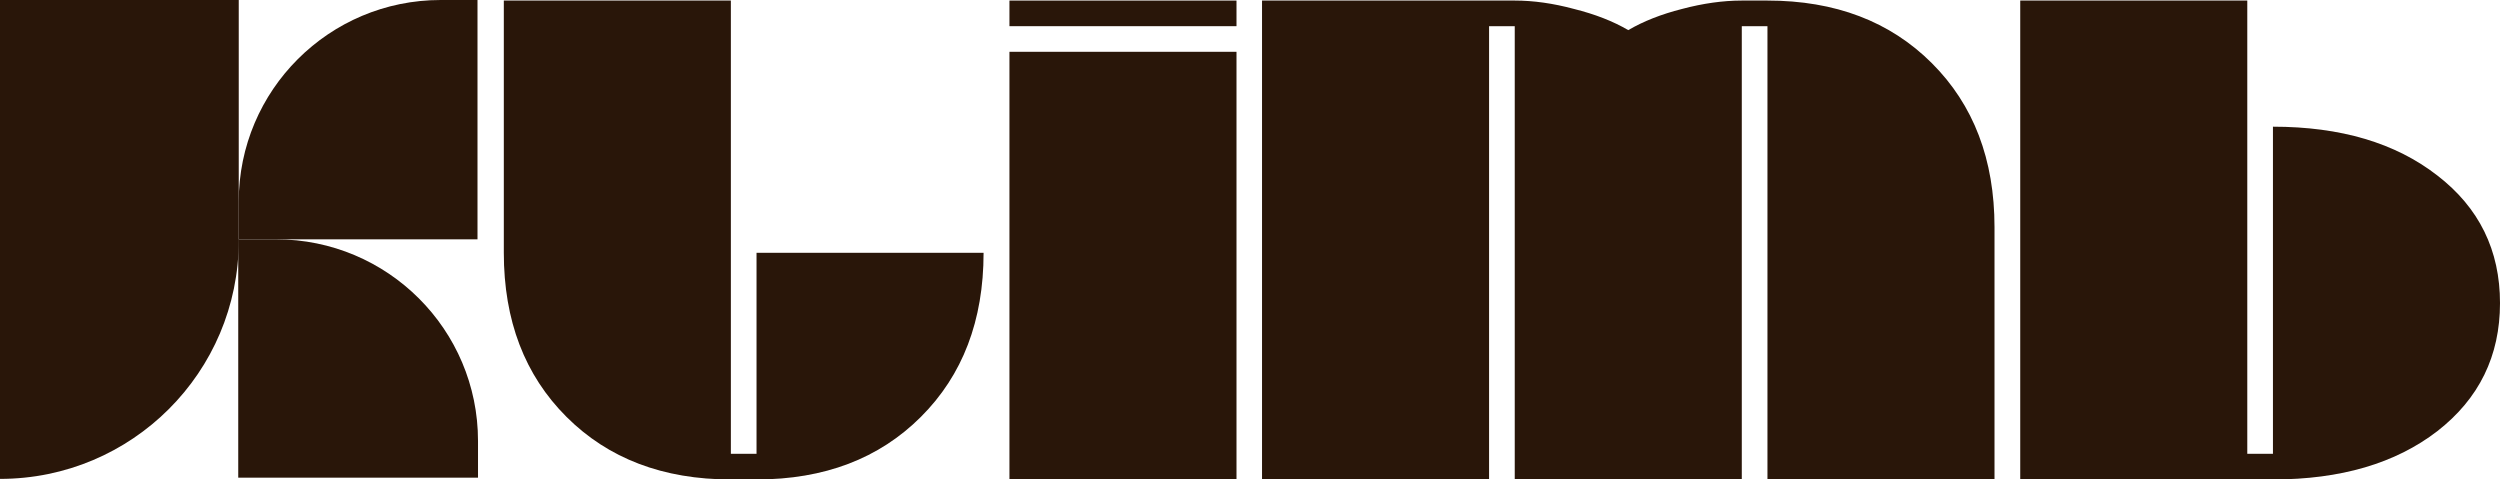 <svg width="511" height="98" viewBox="0 0 511 98" fill="none" xmlns="http://www.w3.org/2000/svg">
<path d="M412.936 98V0.115H459.345V92.763H464.591V25.895C478.447 25.895 489.645 29.218 498.187 35.865C506.729 42.444 511 51.139 511 61.948C511 72.757 506.729 81.484 498.187 88.131C489.645 94.71 478.447 98 464.591 98H412.936Z" fill="#291609"/>
<path d="M257.958 98V0.115H309.613C313.447 0.115 317.482 0.685 321.72 1.827C326.024 2.901 329.723 4.344 332.817 6.157C335.911 4.344 339.577 2.901 343.814 1.827C348.119 0.685 352.188 0.115 356.022 0.115H361.268C375.123 0.115 386.322 4.378 394.864 12.904C403.406 21.431 407.677 32.609 407.677 46.439V98H361.268V5.351H356.022V98H309.613V5.351H304.367V98H257.958Z" fill="#291609"/>
<path d="M206.331 5.351V0.115H252.74V5.351H206.331ZM206.331 98V10.588H252.74V98H206.331Z" fill="#291609"/>
<path d="M149.389 98C135.533 98 124.335 93.737 115.793 85.21C107.251 76.684 102.98 65.506 102.98 51.676V0.115H149.389V92.763H154.635V51.676H201.043C201.043 65.506 196.773 76.684 188.231 85.21C179.689 93.737 168.49 98 154.635 98H149.389Z" fill="#291609"/>
<path d="M0 0H48.8V49.174C48.8 76.076 26.952 97.885 0 97.885V0Z" fill="#291609"/>
<path d="M48.8 41.205C48.8 18.448 67.282 0 90.081 0H97.601V48.919H48.8V41.205Z" fill="#291609"/>
<path d="M56.425 48.919C79.223 48.919 97.705 67.367 97.705 90.124V97.631H48.696V48.919H56.425Z" fill="#291609"/>
</svg>
